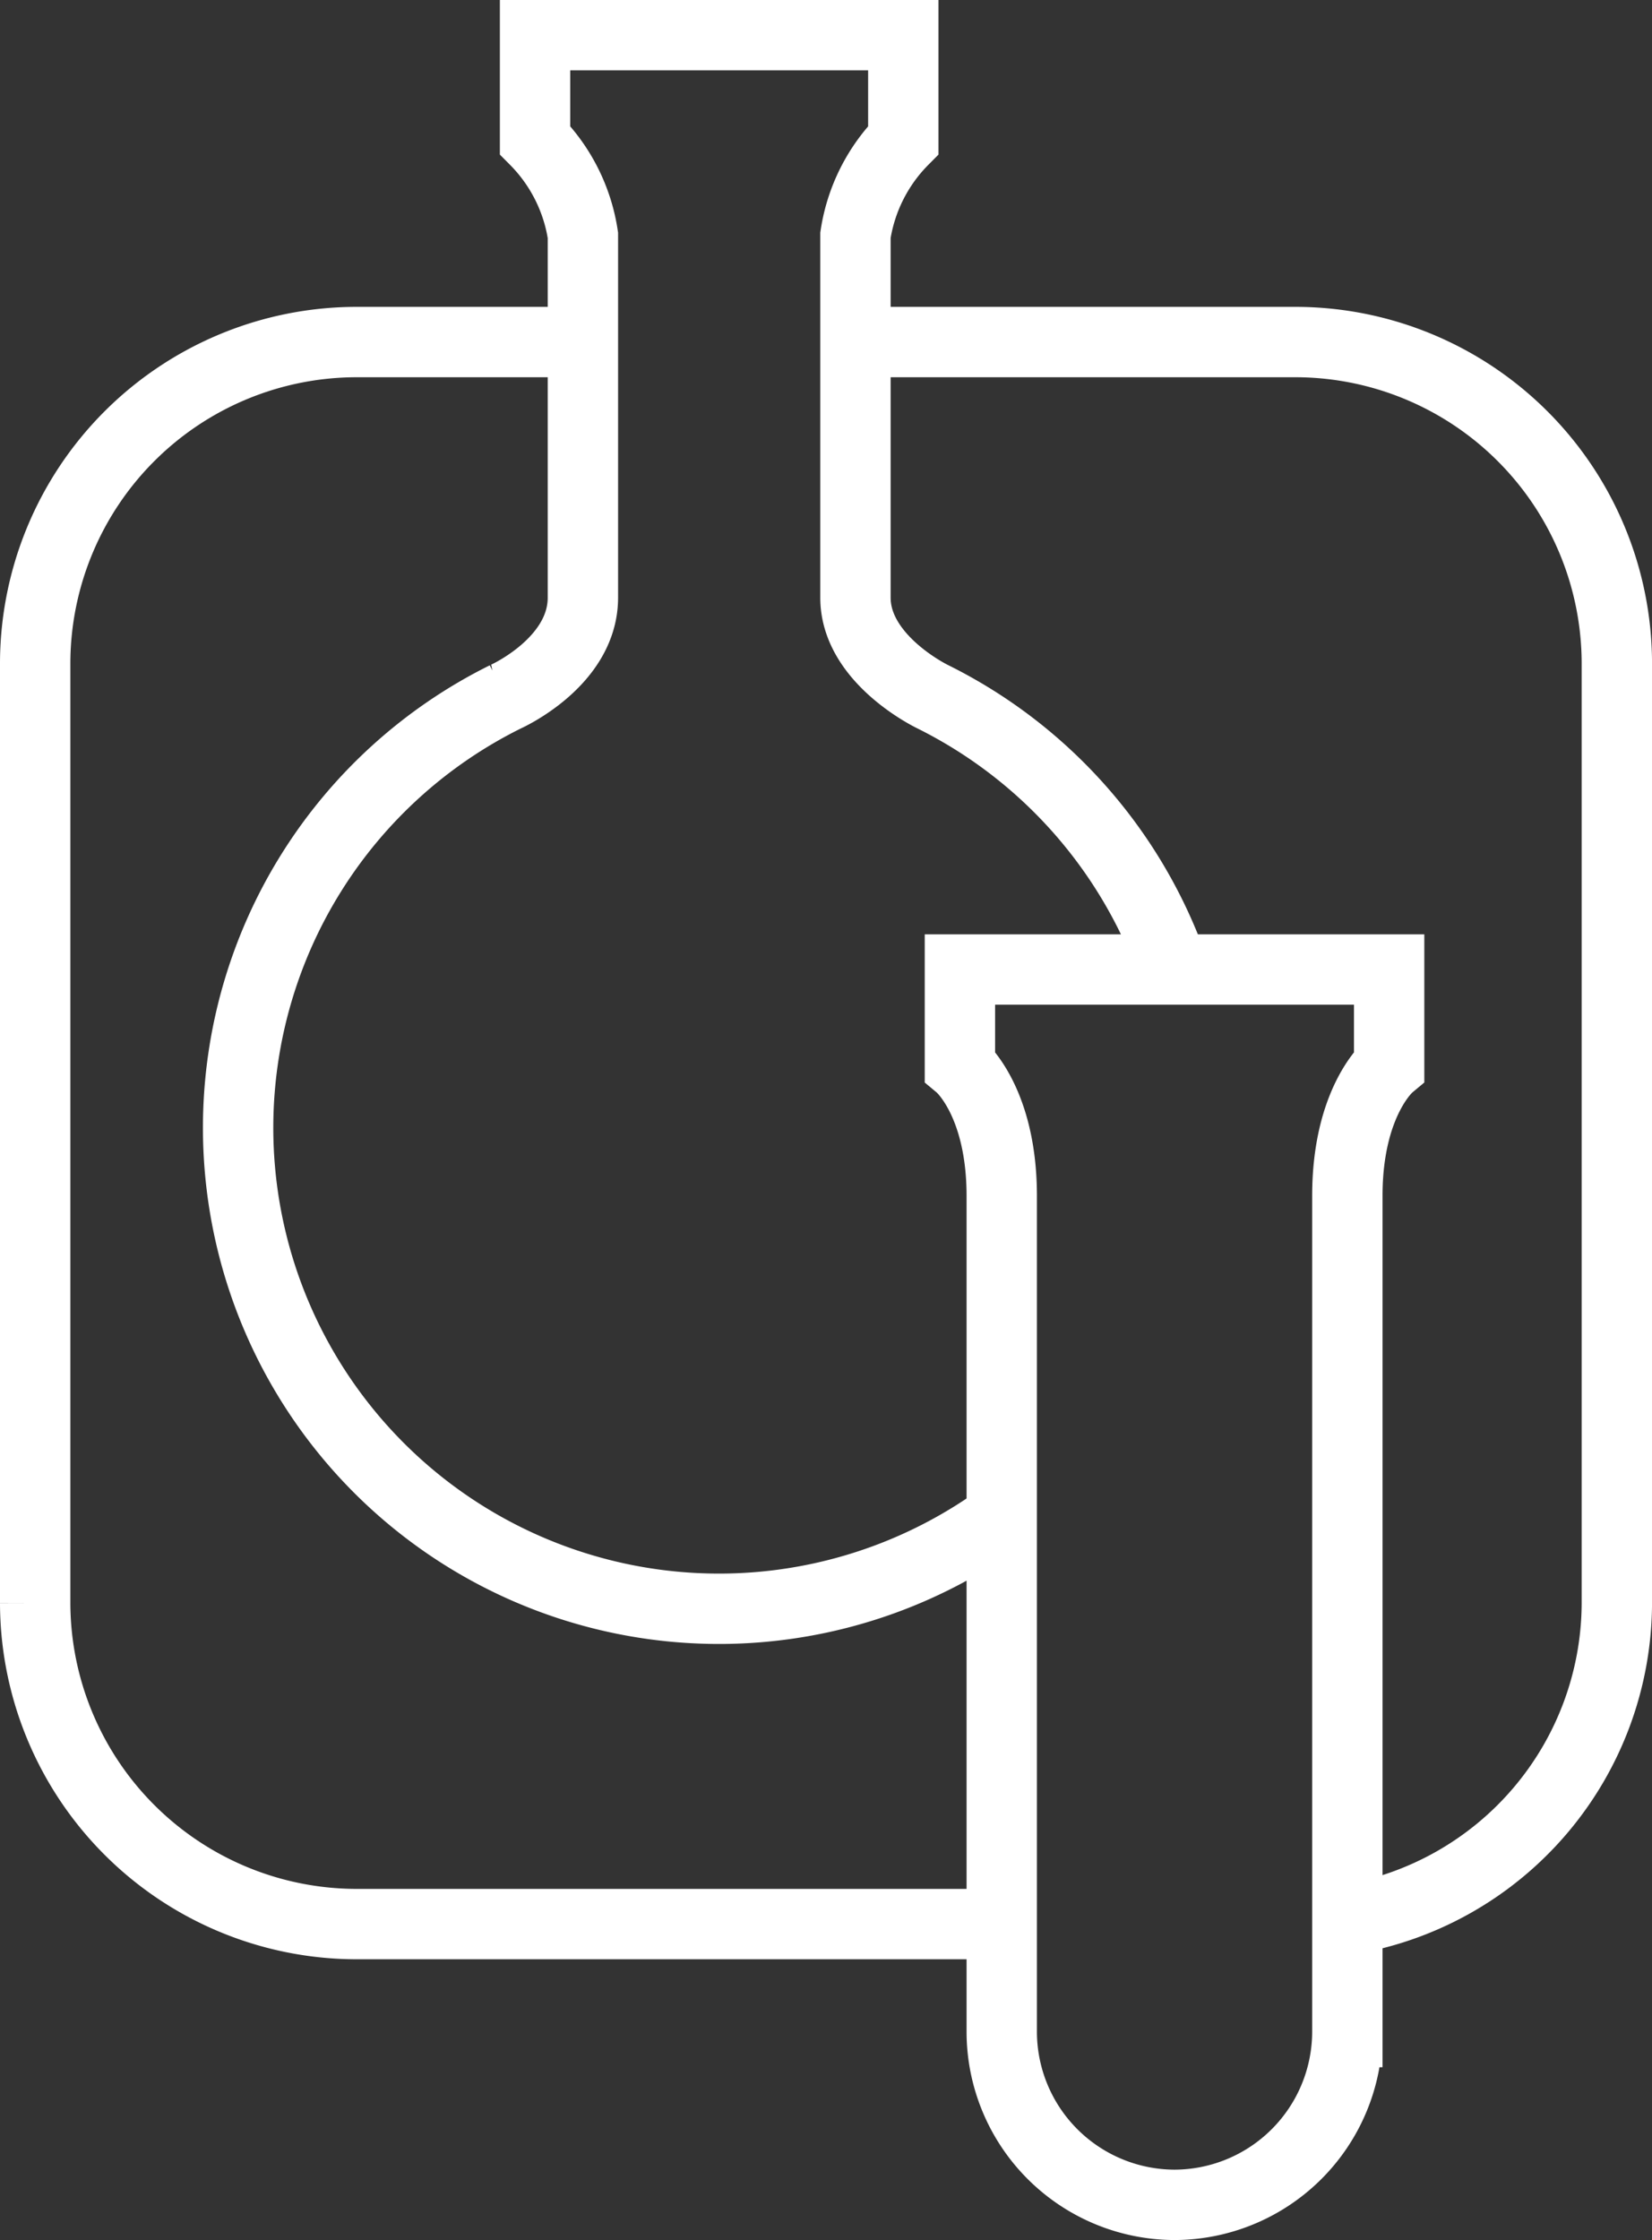<svg xmlns="http://www.w3.org/2000/svg" width="54.004" height="73.209" viewBox="0 0 54.004 73.209">
  <rect x="0" y="0" width="54.004" height="73.209" fill="#333333" stroke="none"/>
  <g id="组_176" data-name="组 176" transform="translate(1.15 1.15)">
    <g id="组_175" data-name="组 175" transform="translate(0 10.029)">
      <path id="路径_367" data-name="路径 367" d="M341,256a10.516,10.516,0,0,0,8.809-10.338V214.925a10.515,10.515,0,0,0-10.485-10.485h-14.4" transform="translate(-298.104 -204.44)" fill="none" stroke="#fff" stroke-miterlimit="3" stroke-width="2.3"/>
      <path id="路径_368" data-name="路径 368" d="M317.249,204.44h-7.421a10.515,10.515,0,0,0-10.485,10.485v30.734a10.515,10.515,0,0,0,10.485,10.485h21.113" transform="translate(-299.343 -204.44)" fill="none" stroke="#fff" stroke-miterlimit="3" stroke-width="2.3"/>
    </g>
    <path id="路径_369" data-name="路径 369" d="M336.251,225.411a15.778,15.778,0,0,0-7.866-8.912s-2.533-1.207-2.533-3.242V201.414a5.609,5.609,0,0,1,1.564-3.11v-3.43H315.378v3.43a5.609,5.609,0,0,1,1.564,3.11v11.843c0,2.119-2.533,3.242-2.533,3.242a15.72,15.72,0,1,0,16.225,26.8" transform="translate(-299.037 -194.875)" fill="none" stroke="#fff" stroke-miterlimit="3" stroke-width="2.3"/>
    <path id="路径_370" data-name="路径 370" d="M335.191,264.373h0a5.664,5.664,0,0,1-5.648-5.648V231.4c0-3.107-1.367-4.245-1.367-4.245V224h14.031v3.154s-1.366,1.139-1.366,4.245v27.326A5.665,5.665,0,0,1,335.191,264.373Z" transform="translate(-297.946 -193.464)" fill="none" stroke="#fff" stroke-miterlimit="3" stroke-width="2.3"/>
  </g>
</svg>
